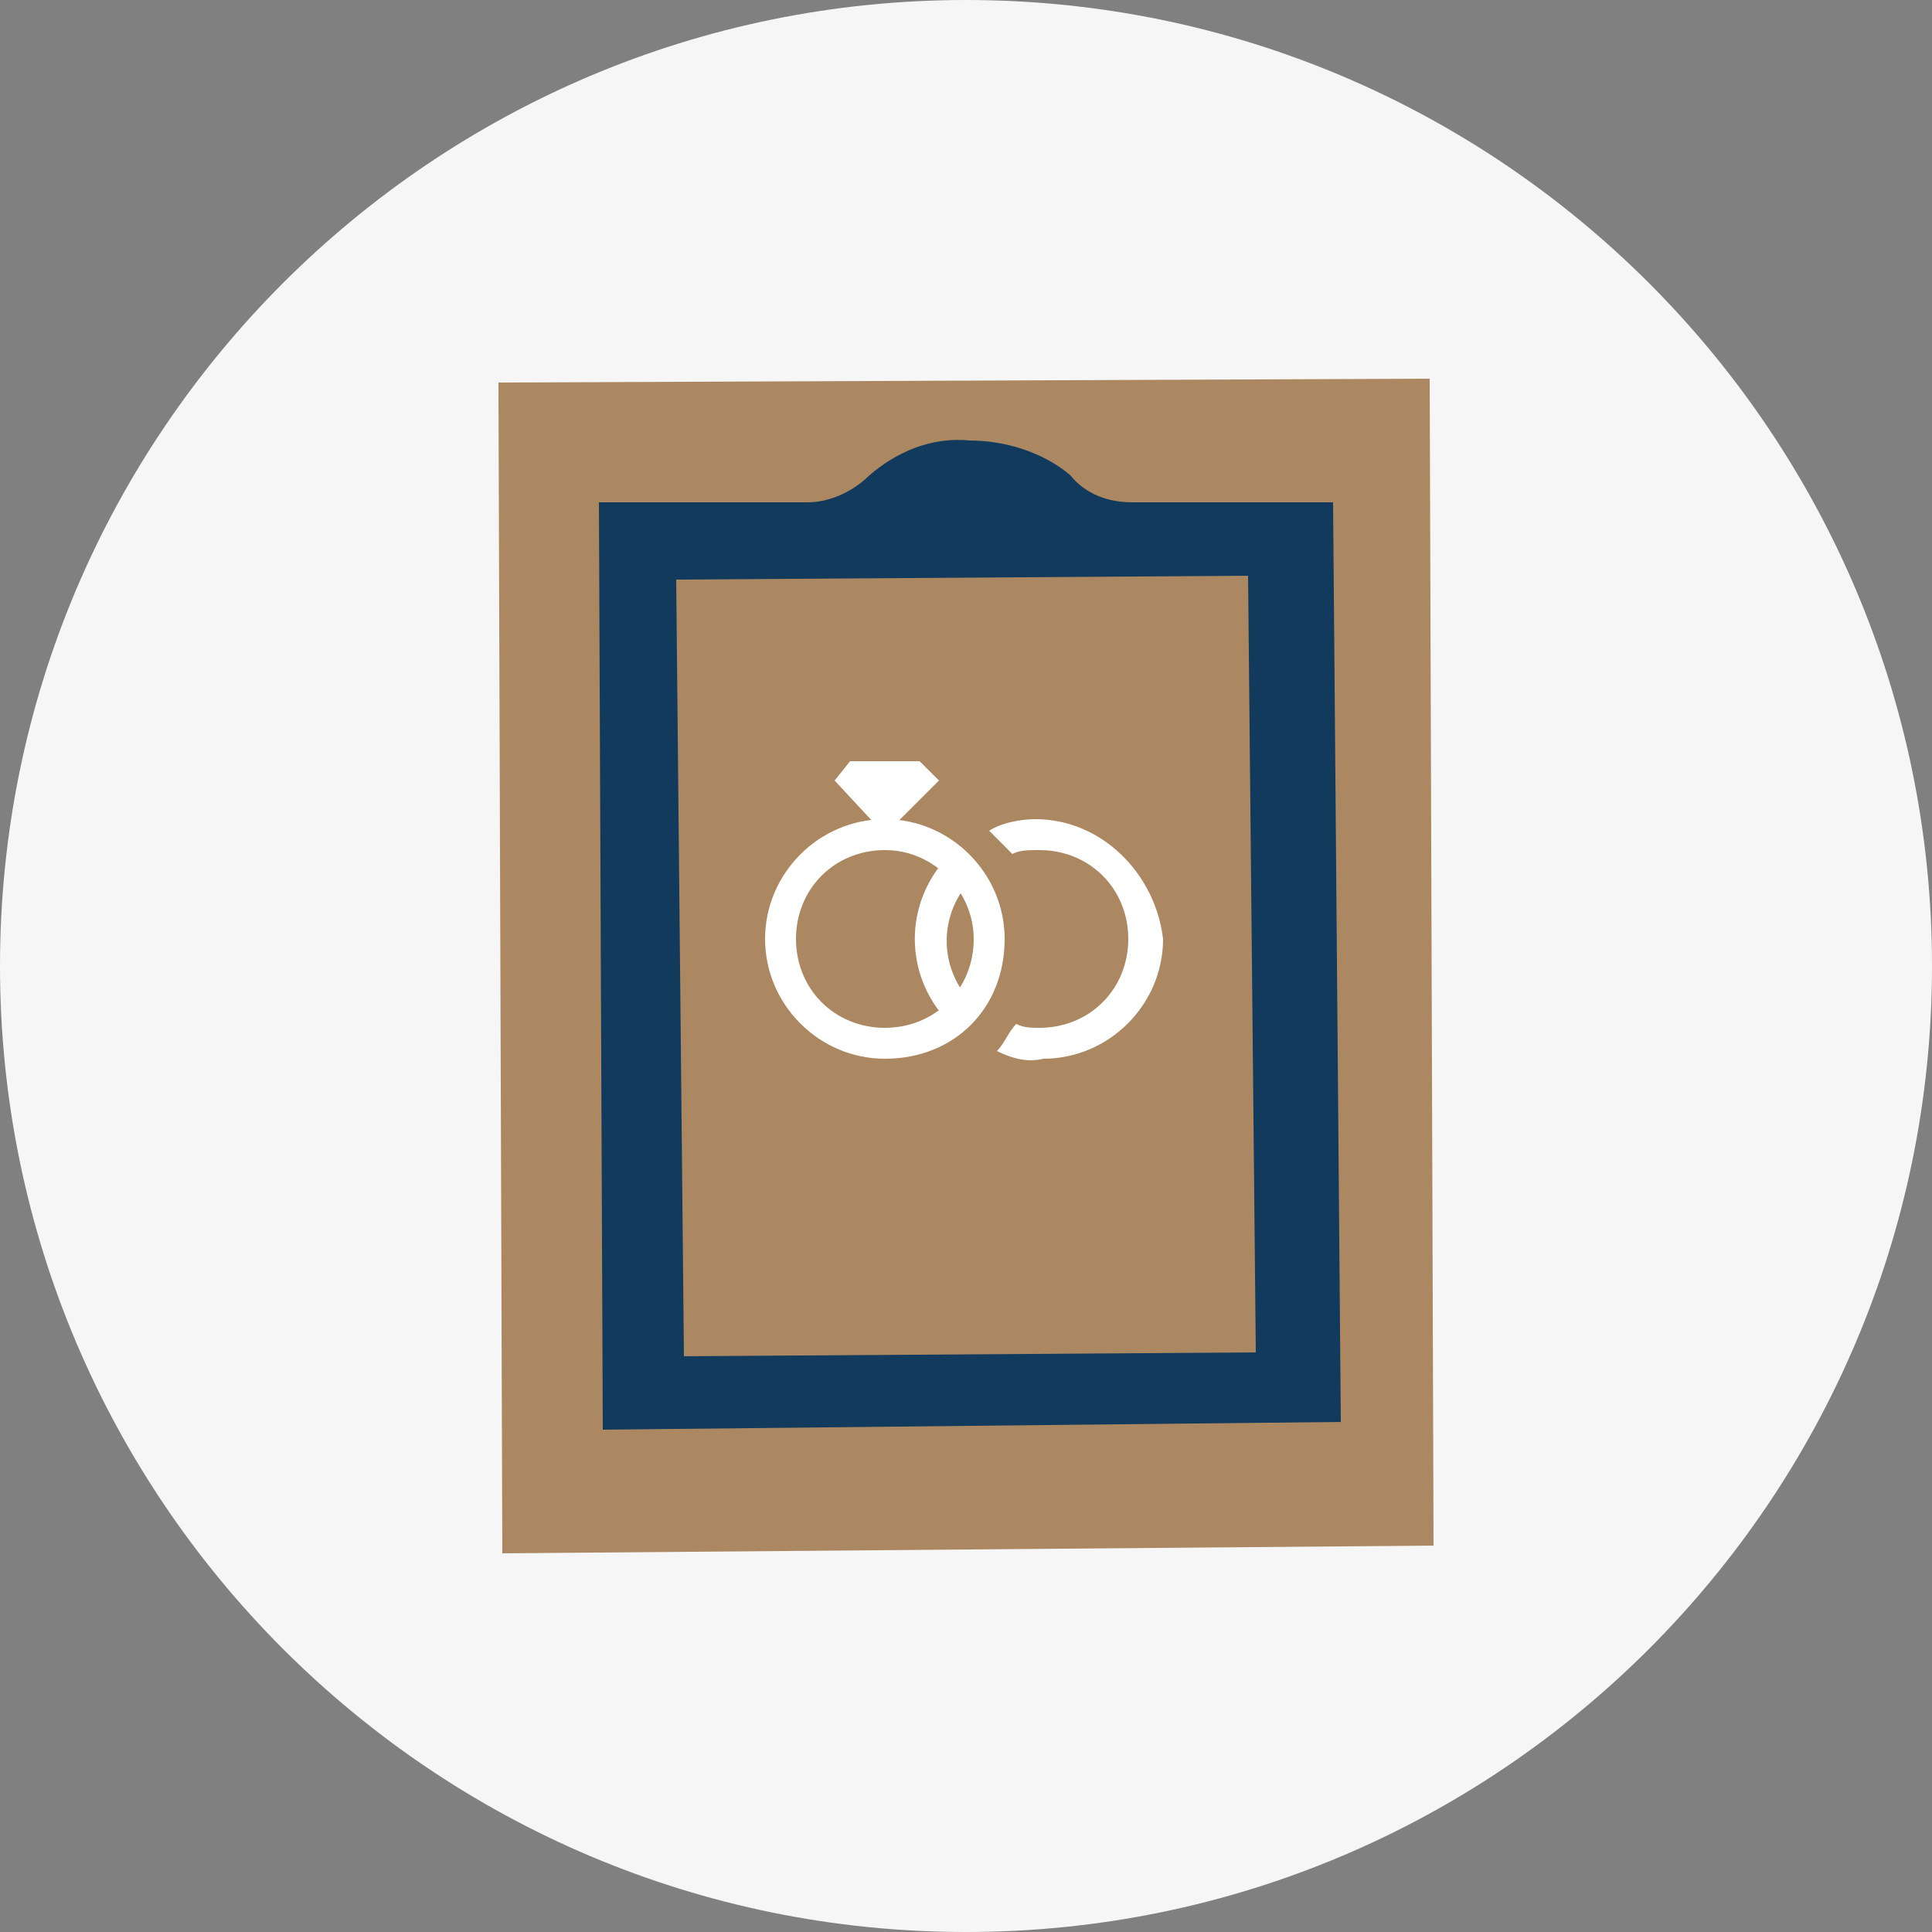 <?xml version="1.0" encoding="utf-8"?>
<!-- Generator: Adobe Illustrator 21.0.0, SVG Export Plug-In . SVG Version: 6.00 Build 0)  -->
<svg version="1.1" id="Layer_1" xmlns="http://www.w3.org/2000/svg" xmlns:xlink="http://www.w3.org/1999/xlink" x="0px" y="0px"
	 viewBox="0 0 50 50" style="enable-background:new 0 0 50 50;" xml:space="preserve">
<rect x="0" y="0" width="50" height="50" fill="#808080" stroke="none"/>
<style type="text/css">
	.st0{fill:#F6F6F6;}
	.st1{fill:#AB8861;}
	.st2{fill:#123A5D;}
	.st3{fill:#FFFFFF;}
</style>
<path class="st0" d="M25,50L25,50C11.2,50,0,38.8,0,25l0,0C0,11.2,11.2,0,25,0l0,0c13.8,0,25,11.2,25,25l0,0C50,38.8,38.8,50,25,50z
	"/>
<title>Asset 89</title>
<g id="Layer_2">
	<g id="icon">
		<path id="Path_206" class="st1" d="M37,9.8L12.9,9.9L13,40.2L37.1,40L37,9.8z"/>
		<path class="st2" d="M34.5,13h-5.2c-0.6,0-1.2-0.2-1.6-0.7c-0.7-0.6-1.7-0.9-2.6-0.9c-1-0.1-1.9,0.3-2.6,0.9
			c-0.4,0.4-1,0.7-1.6,0.7h-5.4l0.1,24l19.1-0.2L34.5,13z M17.7,35.1L17.5,15l14.8-0.1L32.5,35L17.7,35.1z"/>
		<path class="st3" d="M22.9,27.4c-1.7,0-3.1-1.4-3.1-3.1c0-1.7,1.4-3.1,3.1-3.1c1.7,0,3.1,1.4,3.1,3.1l0,0
			C26,26.1,24.7,27.4,22.9,27.4z M22.9,22c-1.3,0-2.3,1-2.3,2.3c0,1.3,1,2.3,2.3,2.3c1.3,0,2.3-1,2.3-2.3l0,0
			C25.2,23.1,24.2,22,22.9,22z"/>
		<path class="st3" d="M25.1,25.9c-0.8-0.9-0.8-2.2,0-3.1c-0.2-0.2-0.3-0.4-0.6-0.6c-1.1,1.2-1.1,3,0,4.2
			C24.8,26.3,24.9,26.1,25.1,25.9z"/>
		<polygon class="st3" points="23.8,19.7 22,19.7 21.6,20.2 21.6,20.2 22.9,21.6 24.3,20.2 24.3,20.2 		"/>
		<path class="st3" d="M26.8,21.2c-0.4,0-0.9,0.1-1.2,0.3c0.2,0.2,0.4,0.4,0.6,0.6c0.2-0.1,0.4-0.1,0.7-0.1c1.3,0,2.3,1,2.3,2.3
			c0,1.3-1,2.3-2.3,2.3l0,0c-0.2,0-0.4,0-0.6-0.1c-0.2,0.2-0.3,0.5-0.5,0.7c0.4,0.2,0.8,0.3,1.2,0.2c1.7,0,3.1-1.4,3.1-3.1
			C29.9,22.6,28.5,21.2,26.8,21.2z"/>
	</g>
</g>
</svg>
